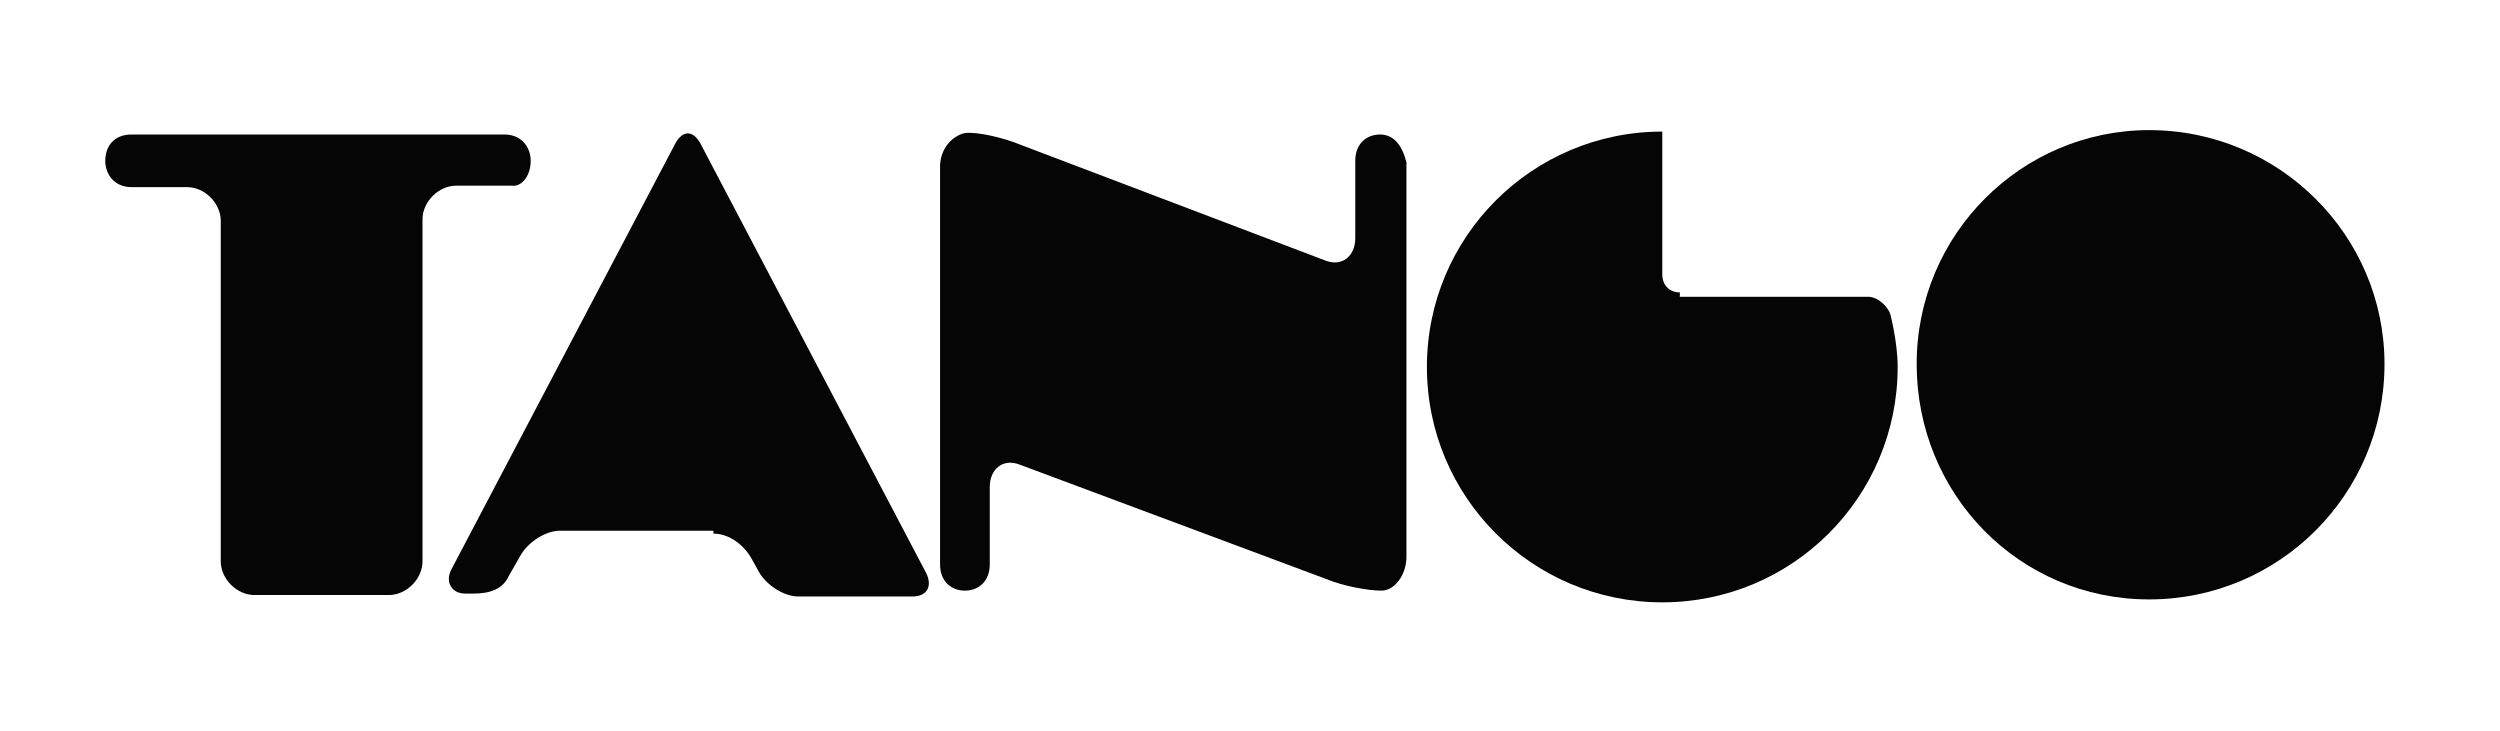 <?xml version="1.0" encoding="utf-8"?>
<!-- Generator: Adobe Illustrator 25.1.0, SVG Export Plug-In . SVG Version: 6.00 Build 0)  -->
<svg version="1.1" id="Capa_1" xmlns="http://www.w3.org/2000/svg" xmlns:xlink="http://www.w3.org/1999/xlink" x="0px" y="0px"
	 viewBox="0 0 171 50" style="enable-background:new 0 0 171 50;" xml:space="preserve">
<style type="text/css">
	.st0{fill:#050505;}
</style>
<g>
	<g>
		<g>
			<path class="st0" d="M36.3,11c0-0.9-0.6-1.8-1.8-1.8H9c-1.2,0-1.8,0.8-1.8,1.8c0,0.9,0.6,1.8,1.8,1.8h3.8c1.2,0,2.3,1.1,2.3,2.3
				v23.3c0,1.2,1.1,2.3,2.3,2.3h9.2c1.2,0,2.3-1.1,2.3-2.3V15c0-1.2,1.1-2.3,2.3-2.3h3.8C35.7,12.8,36.3,12,36.3,11z"/>
		</g>
		<g>
			<path class="st0" d="M94.4,9.2c-0.9,0-1.7,0.6-1.7,1.8v5.3c0,1.2-0.9,2-2.1,1.5L69.8,9.9c-1.2-0.5-3-0.9-3.8-0.8
				c-0.9,0.2-1.7,1.1-1.7,2.3v27.2c0,1.2,0.8,1.8,1.7,1.8s1.7-0.6,1.7-1.8v-5.3c0-1.2,0.9-2,2.1-1.5l20.9,7.8
				c1.2,0.5,2.9,0.8,3.8,0.8s1.7-1.1,1.7-2.3v-27C95.9,9.9,95.3,9.2,94.4,9.2z"/>
		</g>
		<g>
			<path class="st0" d="M163.1,24.9c0,8.9-7.2,16.1-16.1,16.1c-8.9,0-15.9-7.2-15.9-16.1S138.3,8.9,147,8.9
				C155.9,8.9,163.1,16.1,163.1,24.9z"/>
		</g>
		<g>
			<path class="st0" d="M114.9,20c-0.8,0-1.2-0.6-1.2-1.2v-8.6c0-0.8,0-1.2,0-1.2l0,0c-8.9,0-16.1,7.2-16.1,16.1s7.2,16.1,16.1,16.1
				s16.1-7.2,16.1-16.1c0-1.7-0.5-3.6-0.5-3.6c-0.2-0.6-0.9-1.2-1.5-1.2h-12.9L114.9,20L114.9,20z"/>
		</g>
		<g>
			<path class="st0" d="M48.8,36.5c1.1,0,2.1,0.8,2.6,1.7l0.5,0.9c0.5,0.9,1.7,1.7,2.7,1.7h7.8c1.1,0,1.4-0.8,0.9-1.7L47.9,9.8
				c-0.5-0.9-1.2-0.9-1.7,0L30.9,38.9c-0.5,0.9,0,1.7,0.9,1.7h0.6c1.1,0,2-0.3,2.4-1.2l0.8-1.4c0.5-0.9,1.7-1.7,2.7-1.7h10.5V36.5z"
				/>
		</g>
	</g>
</g>
</svg>
